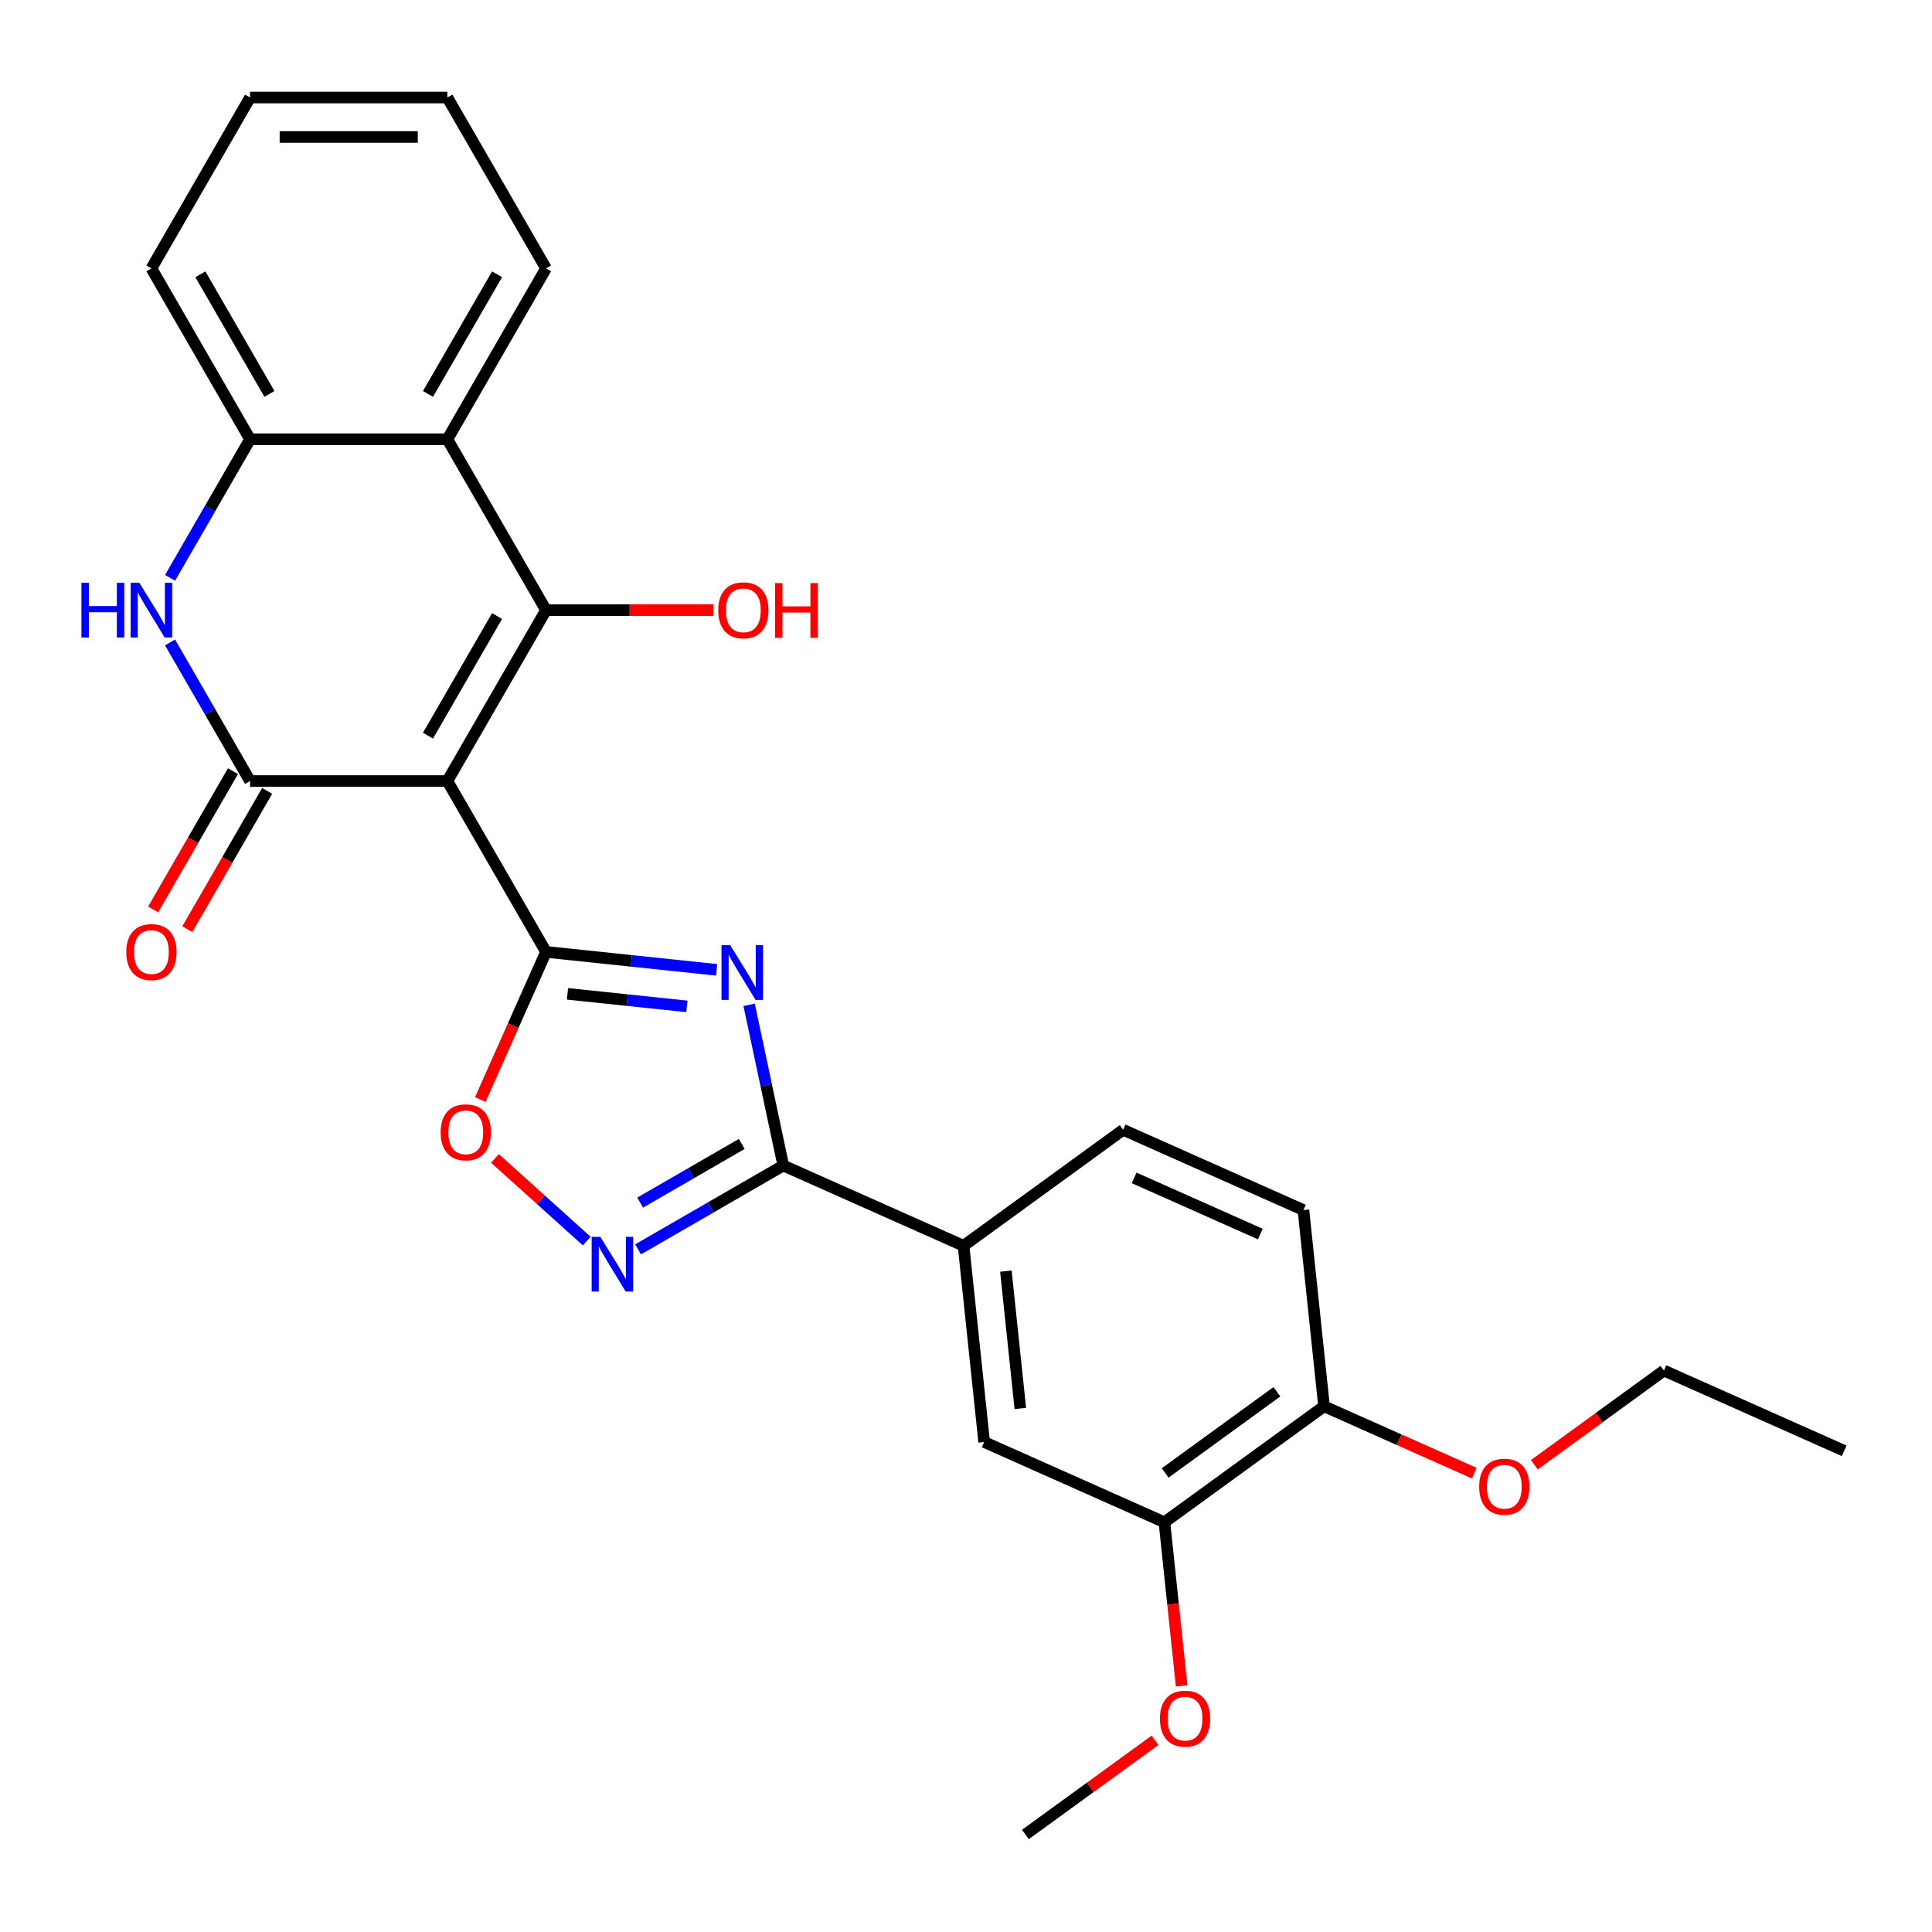 <?xml version='1.0' encoding='iso-8859-1'?>
<svg version='1.1' baseProfile='full'
              xmlns='http://www.w3.org/2000/svg'
                      xmlns:rdkit='http://www.rdkit.org/xml'
                      xmlns:xlink='http://www.w3.org/1999/xlink'
                  xml:space='preserve'
width='1000px' height='1000px' viewBox='0 0 1000 1000'>
<!-- END OF HEADER -->
<rect style='opacity:1.0;fill:#FFFFFF;stroke:none' width='1000' height='1000' x='0' y='0'> </rect>
<path class='bond-0' d='M 231.561,404.26 L 282.626,492.705' style='fill:none;fill-rule:evenodd;stroke:#000000;stroke-width:6px;stroke-linecap:butt;stroke-linejoin:miter;stroke-opacity:1' />
<path class='bond-2' d='M 231.561,404.26 L 282.626,315.814' style='fill:none;fill-rule:evenodd;stroke:#000000;stroke-width:6px;stroke-linecap:butt;stroke-linejoin:miter;stroke-opacity:1' />
<path class='bond-2' d='M 221.532,380.78 L 257.277,318.868' style='fill:none;fill-rule:evenodd;stroke:#000000;stroke-width:6px;stroke-linecap:butt;stroke-linejoin:miter;stroke-opacity:1' />
<path class='bond-3' d='M 231.561,404.26 L 129.433,404.26' style='fill:none;fill-rule:evenodd;stroke:#000000;stroke-width:6px;stroke-linecap:butt;stroke-linejoin:miter;stroke-opacity:1' />
<path class='bond-1' d='M 282.626,492.705 L 326.763,497.344' style='fill:none;fill-rule:evenodd;stroke:#000000;stroke-width:6px;stroke-linecap:butt;stroke-linejoin:miter;stroke-opacity:1' />
<path class='bond-1' d='M 326.763,497.344 L 370.901,501.984' style='fill:none;fill-rule:evenodd;stroke:#0000FF;stroke-width:6px;stroke-linecap:butt;stroke-linejoin:miter;stroke-opacity:1' />
<path class='bond-1' d='M 293.732,514.411 L 324.628,517.658' style='fill:none;fill-rule:evenodd;stroke:#000000;stroke-width:6px;stroke-linecap:butt;stroke-linejoin:miter;stroke-opacity:1' />
<path class='bond-1' d='M 324.628,517.658 L 355.525,520.906' style='fill:none;fill-rule:evenodd;stroke:#0000FF;stroke-width:6px;stroke-linecap:butt;stroke-linejoin:miter;stroke-opacity:1' />
<path class='bond-8' d='M 282.626,492.705 L 265.612,530.918' style='fill:none;fill-rule:evenodd;stroke:#000000;stroke-width:6px;stroke-linecap:butt;stroke-linejoin:miter;stroke-opacity:1' />
<path class='bond-8' d='M 265.612,530.918 L 248.599,569.131' style='fill:none;fill-rule:evenodd;stroke:#FF0000;stroke-width:6px;stroke-linecap:butt;stroke-linejoin:miter;stroke-opacity:1' />
<path class='bond-4' d='M 387.747,520.094 L 396.587,561.686' style='fill:none;fill-rule:evenodd;stroke:#0000FF;stroke-width:6px;stroke-linecap:butt;stroke-linejoin:miter;stroke-opacity:1' />
<path class='bond-4' d='M 396.587,561.686 L 405.428,603.277' style='fill:none;fill-rule:evenodd;stroke:#000000;stroke-width:6px;stroke-linecap:butt;stroke-linejoin:miter;stroke-opacity:1' />
<path class='bond-7' d='M 282.626,315.814 L 231.561,227.368' style='fill:none;fill-rule:evenodd;stroke:#000000;stroke-width:6px;stroke-linecap:butt;stroke-linejoin:miter;stroke-opacity:1' />
<path class='bond-15' d='M 282.626,315.814 L 325.913,315.814' style='fill:none;fill-rule:evenodd;stroke:#000000;stroke-width:6px;stroke-linecap:butt;stroke-linejoin:miter;stroke-opacity:1' />
<path class='bond-15' d='M 325.913,315.814 L 369.201,315.814' style='fill:none;fill-rule:evenodd;stroke:#FF0000;stroke-width:6px;stroke-linecap:butt;stroke-linejoin:miter;stroke-opacity:1' />
<path class='bond-5' d='M 129.433,404.26 L 108.726,368.394' style='fill:none;fill-rule:evenodd;stroke:#000000;stroke-width:6px;stroke-linecap:butt;stroke-linejoin:miter;stroke-opacity:1' />
<path class='bond-5' d='M 108.726,368.394 L 88.019,332.527' style='fill:none;fill-rule:evenodd;stroke:#0000FF;stroke-width:6px;stroke-linecap:butt;stroke-linejoin:miter;stroke-opacity:1' />
<path class='bond-13' d='M 120.589,399.153 L 99.927,434.94' style='fill:none;fill-rule:evenodd;stroke:#000000;stroke-width:6px;stroke-linecap:butt;stroke-linejoin:miter;stroke-opacity:1' />
<path class='bond-13' d='M 99.927,434.94 L 79.266,470.726' style='fill:none;fill-rule:evenodd;stroke:#FF0000;stroke-width:6px;stroke-linecap:butt;stroke-linejoin:miter;stroke-opacity:1' />
<path class='bond-13' d='M 138.278,409.366 L 117.617,445.152' style='fill:none;fill-rule:evenodd;stroke:#000000;stroke-width:6px;stroke-linecap:butt;stroke-linejoin:miter;stroke-opacity:1' />
<path class='bond-13' d='M 117.617,445.152 L 96.955,480.939' style='fill:none;fill-rule:evenodd;stroke:#FF0000;stroke-width:6px;stroke-linecap:butt;stroke-linejoin:miter;stroke-opacity:1' />
<path class='bond-10' d='M 405.428,603.277 L 498.727,644.817' style='fill:none;fill-rule:evenodd;stroke:#000000;stroke-width:6px;stroke-linecap:butt;stroke-linejoin:miter;stroke-opacity:1' />
<path class='bond-28' d='M 405.428,603.277 L 367.852,624.972' style='fill:none;fill-rule:evenodd;stroke:#000000;stroke-width:6px;stroke-linecap:butt;stroke-linejoin:miter;stroke-opacity:1' />
<path class='bond-28' d='M 367.852,624.972 L 330.276,646.667' style='fill:none;fill-rule:evenodd;stroke:#0000FF;stroke-width:6px;stroke-linecap:butt;stroke-linejoin:miter;stroke-opacity:1' />
<path class='bond-28' d='M 383.942,592.096 L 357.639,607.283' style='fill:none;fill-rule:evenodd;stroke:#000000;stroke-width:6px;stroke-linecap:butt;stroke-linejoin:miter;stroke-opacity:1' />
<path class='bond-28' d='M 357.639,607.283 L 331.336,622.469' style='fill:none;fill-rule:evenodd;stroke:#0000FF;stroke-width:6px;stroke-linecap:butt;stroke-linejoin:miter;stroke-opacity:1' />
<path class='bond-9' d='M 88.019,299.101 L 108.726,263.235' style='fill:none;fill-rule:evenodd;stroke:#0000FF;stroke-width:6px;stroke-linecap:butt;stroke-linejoin:miter;stroke-opacity:1' />
<path class='bond-9' d='M 108.726,263.235 L 129.433,227.368' style='fill:none;fill-rule:evenodd;stroke:#000000;stroke-width:6px;stroke-linecap:butt;stroke-linejoin:miter;stroke-opacity:1' />
<path class='bond-6' d='M 303.689,642.372 L 279.941,620.989' style='fill:none;fill-rule:evenodd;stroke:#0000FF;stroke-width:6px;stroke-linecap:butt;stroke-linejoin:miter;stroke-opacity:1' />
<path class='bond-6' d='M 279.941,620.989 L 256.192,599.606' style='fill:none;fill-rule:evenodd;stroke:#FF0000;stroke-width:6px;stroke-linecap:butt;stroke-linejoin:miter;stroke-opacity:1' />
<path class='bond-19' d='M 231.561,227.368 L 282.626,138.923' style='fill:none;fill-rule:evenodd;stroke:#000000;stroke-width:6px;stroke-linecap:butt;stroke-linejoin:miter;stroke-opacity:1' />
<path class='bond-19' d='M 221.532,203.889 L 257.277,141.977' style='fill:none;fill-rule:evenodd;stroke:#000000;stroke-width:6px;stroke-linecap:butt;stroke-linejoin:miter;stroke-opacity:1' />
<path class='bond-27' d='M 231.561,227.368 L 129.433,227.368' style='fill:none;fill-rule:evenodd;stroke:#000000;stroke-width:6px;stroke-linecap:butt;stroke-linejoin:miter;stroke-opacity:1' />
<path class='bond-21' d='M 129.433,227.368 L 78.369,138.923' style='fill:none;fill-rule:evenodd;stroke:#000000;stroke-width:6px;stroke-linecap:butt;stroke-linejoin:miter;stroke-opacity:1' />
<path class='bond-21' d='M 139.463,203.889 L 103.718,141.977' style='fill:none;fill-rule:evenodd;stroke:#000000;stroke-width:6px;stroke-linecap:butt;stroke-linejoin:miter;stroke-opacity:1' />
<path class='bond-11' d='M 498.727,644.817 L 509.402,746.385' style='fill:none;fill-rule:evenodd;stroke:#000000;stroke-width:6px;stroke-linecap:butt;stroke-linejoin:miter;stroke-opacity:1' />
<path class='bond-11' d='M 520.642,657.917 L 528.115,729.015' style='fill:none;fill-rule:evenodd;stroke:#000000;stroke-width:6px;stroke-linecap:butt;stroke-linejoin:miter;stroke-opacity:1' />
<path class='bond-16' d='M 498.727,644.817 L 581.35,584.787' style='fill:none;fill-rule:evenodd;stroke:#000000;stroke-width:6px;stroke-linecap:butt;stroke-linejoin:miter;stroke-opacity:1' />
<path class='bond-12' d='M 509.402,746.385 L 602.701,787.925' style='fill:none;fill-rule:evenodd;stroke:#000000;stroke-width:6px;stroke-linecap:butt;stroke-linejoin:miter;stroke-opacity:1' />
<path class='bond-18' d='M 602.701,787.925 L 607.152,830.272' style='fill:none;fill-rule:evenodd;stroke:#000000;stroke-width:6px;stroke-linecap:butt;stroke-linejoin:miter;stroke-opacity:1' />
<path class='bond-18' d='M 607.152,830.272 L 611.603,872.62' style='fill:none;fill-rule:evenodd;stroke:#FF0000;stroke-width:6px;stroke-linecap:butt;stroke-linejoin:miter;stroke-opacity:1' />
<path class='bond-30' d='M 602.701,787.925 L 685.324,727.895' style='fill:none;fill-rule:evenodd;stroke:#000000;stroke-width:6px;stroke-linecap:butt;stroke-linejoin:miter;stroke-opacity:1' />
<path class='bond-30' d='M 603.089,762.395 L 660.925,720.375' style='fill:none;fill-rule:evenodd;stroke:#000000;stroke-width:6px;stroke-linecap:butt;stroke-linejoin:miter;stroke-opacity:1' />
<path class='bond-14' d='M 685.324,727.895 L 674.649,626.326' style='fill:none;fill-rule:evenodd;stroke:#000000;stroke-width:6px;stroke-linecap:butt;stroke-linejoin:miter;stroke-opacity:1' />
<path class='bond-20' d='M 685.324,727.895 L 724.197,745.202' style='fill:none;fill-rule:evenodd;stroke:#000000;stroke-width:6px;stroke-linecap:butt;stroke-linejoin:miter;stroke-opacity:1' />
<path class='bond-20' d='M 724.197,745.202 L 763.07,762.51' style='fill:none;fill-rule:evenodd;stroke:#FF0000;stroke-width:6px;stroke-linecap:butt;stroke-linejoin:miter;stroke-opacity:1' />
<path class='bond-17' d='M 581.35,584.787 L 674.649,626.326' style='fill:none;fill-rule:evenodd;stroke:#000000;stroke-width:6px;stroke-linecap:butt;stroke-linejoin:miter;stroke-opacity:1' />
<path class='bond-17' d='M 587.037,609.678 L 652.346,638.755' style='fill:none;fill-rule:evenodd;stroke:#000000;stroke-width:6px;stroke-linecap:butt;stroke-linejoin:miter;stroke-opacity:1' />
<path class='bond-23' d='M 597.823,900.793 L 564.288,925.158' style='fill:none;fill-rule:evenodd;stroke:#FF0000;stroke-width:6px;stroke-linecap:butt;stroke-linejoin:miter;stroke-opacity:1' />
<path class='bond-23' d='M 564.288,925.158 L 530.753,949.523' style='fill:none;fill-rule:evenodd;stroke:#000000;stroke-width:6px;stroke-linecap:butt;stroke-linejoin:miter;stroke-opacity:1' />
<path class='bond-24' d='M 282.626,138.923 L 231.561,50.477' style='fill:none;fill-rule:evenodd;stroke:#000000;stroke-width:6px;stroke-linecap:butt;stroke-linejoin:miter;stroke-opacity:1' />
<path class='bond-22' d='M 794.176,758.134 L 827.712,733.77' style='fill:none;fill-rule:evenodd;stroke:#FF0000;stroke-width:6px;stroke-linecap:butt;stroke-linejoin:miter;stroke-opacity:1' />
<path class='bond-22' d='M 827.712,733.77 L 861.247,709.405' style='fill:none;fill-rule:evenodd;stroke:#000000;stroke-width:6px;stroke-linecap:butt;stroke-linejoin:miter;stroke-opacity:1' />
<path class='bond-25' d='M 78.369,138.923 L 129.433,50.477' style='fill:none;fill-rule:evenodd;stroke:#000000;stroke-width:6px;stroke-linecap:butt;stroke-linejoin:miter;stroke-opacity:1' />
<path class='bond-26' d='M 861.247,709.405 L 954.545,750.944' style='fill:none;fill-rule:evenodd;stroke:#000000;stroke-width:6px;stroke-linecap:butt;stroke-linejoin:miter;stroke-opacity:1' />
<path class='bond-29' d='M 231.561,50.477 L 129.433,50.477' style='fill:none;fill-rule:evenodd;stroke:#000000;stroke-width:6px;stroke-linecap:butt;stroke-linejoin:miter;stroke-opacity:1' />
<path class='bond-29' d='M 216.242,70.903 L 144.752,70.903' style='fill:none;fill-rule:evenodd;stroke:#000000;stroke-width:6px;stroke-linecap:butt;stroke-linejoin:miter;stroke-opacity:1' />
<path  class='atom-2' d='M 377.934 489.221
L 387.214 504.221
Q 388.134 505.701, 389.614 508.381
Q 391.094 511.061, 391.174 511.221
L 391.174 489.221
L 394.934 489.221
L 394.934 517.541
L 391.054 517.541
L 381.094 501.141
Q 379.934 499.221, 378.694 497.021
Q 377.494 494.821, 377.134 494.141
L 377.134 517.541
L 373.454 517.541
L 373.454 489.221
L 377.934 489.221
' fill='#0000FF'/>
<path  class='atom-6' d='M 42.149 301.654
L 45.989 301.654
L 45.989 313.694
L 60.469 313.694
L 60.469 301.654
L 64.309 301.654
L 64.309 329.974
L 60.469 329.974
L 60.469 316.894
L 45.989 316.894
L 45.989 329.974
L 42.149 329.974
L 42.149 301.654
' fill='#0000FF'/>
<path  class='atom-6' d='M 72.109 301.654
L 81.389 316.654
Q 82.309 318.134, 83.789 320.814
Q 85.269 323.494, 85.349 323.654
L 85.349 301.654
L 89.109 301.654
L 89.109 329.974
L 85.229 329.974
L 75.269 313.574
Q 74.109 311.654, 72.869 309.454
Q 71.669 307.254, 71.309 306.574
L 71.309 329.974
L 67.629 329.974
L 67.629 301.654
L 72.109 301.654
' fill='#0000FF'/>
<path  class='atom-7' d='M 310.722 640.181
L 320.002 655.181
Q 320.922 656.661, 322.402 659.341
Q 323.882 662.021, 323.962 662.181
L 323.962 640.181
L 327.722 640.181
L 327.722 668.501
L 323.842 668.501
L 313.882 652.101
Q 312.722 650.181, 311.482 647.981
Q 310.282 645.781, 309.922 645.101
L 309.922 668.501
L 306.242 668.501
L 306.242 640.181
L 310.722 640.181
' fill='#0000FF'/>
<path  class='atom-9' d='M 228.086 586.084
Q 228.086 579.284, 231.446 575.484
Q 234.806 571.684, 241.086 571.684
Q 247.366 571.684, 250.726 575.484
Q 254.086 579.284, 254.086 586.084
Q 254.086 592.964, 250.686 596.884
Q 247.286 600.764, 241.086 600.764
Q 234.846 600.764, 231.446 596.884
Q 228.086 593.004, 228.086 586.084
M 241.086 597.564
Q 245.406 597.564, 247.726 594.684
Q 250.086 591.764, 250.086 586.084
Q 250.086 580.524, 247.726 577.724
Q 245.406 574.884, 241.086 574.884
Q 236.766 574.884, 234.406 577.684
Q 232.086 580.484, 232.086 586.084
Q 232.086 591.804, 234.406 594.684
Q 236.766 597.564, 241.086 597.564
' fill='#FF0000'/>
<path  class='atom-14' d='M 65.369 492.785
Q 65.369 485.985, 68.729 482.185
Q 72.089 478.385, 78.369 478.385
Q 84.649 478.385, 88.009 482.185
Q 91.369 485.985, 91.369 492.785
Q 91.369 499.665, 87.969 503.585
Q 84.569 507.465, 78.369 507.465
Q 72.129 507.465, 68.729 503.585
Q 65.369 499.705, 65.369 492.785
M 78.369 504.265
Q 82.689 504.265, 85.009 501.385
Q 87.369 498.465, 87.369 492.785
Q 87.369 487.225, 85.009 484.425
Q 82.689 481.585, 78.369 481.585
Q 74.049 481.585, 71.689 484.385
Q 69.369 487.185, 69.369 492.785
Q 69.369 498.505, 71.689 501.385
Q 74.049 504.265, 78.369 504.265
' fill='#FF0000'/>
<path  class='atom-16' d='M 371.754 315.894
Q 371.754 309.094, 375.114 305.294
Q 378.474 301.494, 384.754 301.494
Q 391.034 301.494, 394.394 305.294
Q 397.754 309.094, 397.754 315.894
Q 397.754 322.774, 394.354 326.694
Q 390.954 330.574, 384.754 330.574
Q 378.514 330.574, 375.114 326.694
Q 371.754 322.814, 371.754 315.894
M 384.754 327.374
Q 389.074 327.374, 391.394 324.494
Q 393.754 321.574, 393.754 315.894
Q 393.754 310.334, 391.394 307.534
Q 389.074 304.694, 384.754 304.694
Q 380.434 304.694, 378.074 307.494
Q 375.754 310.294, 375.754 315.894
Q 375.754 321.614, 378.074 324.494
Q 380.434 327.374, 384.754 327.374
' fill='#FF0000'/>
<path  class='atom-16' d='M 401.154 301.814
L 404.994 301.814
L 404.994 313.854
L 419.474 313.854
L 419.474 301.814
L 423.314 301.814
L 423.314 330.134
L 419.474 330.134
L 419.474 317.054
L 404.994 317.054
L 404.994 330.134
L 401.154 330.134
L 401.154 301.814
' fill='#FF0000'/>
<path  class='atom-19' d='M 600.376 889.573
Q 600.376 882.773, 603.736 878.973
Q 607.096 875.173, 613.376 875.173
Q 619.656 875.173, 623.016 878.973
Q 626.376 882.773, 626.376 889.573
Q 626.376 896.453, 622.976 900.373
Q 619.576 904.253, 613.376 904.253
Q 607.136 904.253, 603.736 900.373
Q 600.376 896.493, 600.376 889.573
M 613.376 901.053
Q 617.696 901.053, 620.016 898.173
Q 622.376 895.253, 622.376 889.573
Q 622.376 884.013, 620.016 881.213
Q 617.696 878.373, 613.376 878.373
Q 609.056 878.373, 606.696 881.173
Q 604.376 883.973, 604.376 889.573
Q 604.376 895.293, 606.696 898.173
Q 609.056 901.053, 613.376 901.053
' fill='#FF0000'/>
<path  class='atom-21' d='M 765.623 769.514
Q 765.623 762.714, 768.983 758.914
Q 772.343 755.114, 778.623 755.114
Q 784.903 755.114, 788.263 758.914
Q 791.623 762.714, 791.623 769.514
Q 791.623 776.394, 788.223 780.314
Q 784.823 784.194, 778.623 784.194
Q 772.383 784.194, 768.983 780.314
Q 765.623 776.434, 765.623 769.514
M 778.623 780.994
Q 782.943 780.994, 785.263 778.114
Q 787.623 775.194, 787.623 769.514
Q 787.623 763.954, 785.263 761.154
Q 782.943 758.314, 778.623 758.314
Q 774.303 758.314, 771.943 761.114
Q 769.623 763.914, 769.623 769.514
Q 769.623 775.234, 771.943 778.114
Q 774.303 780.994, 778.623 780.994
' fill='#FF0000'/>
</svg>
